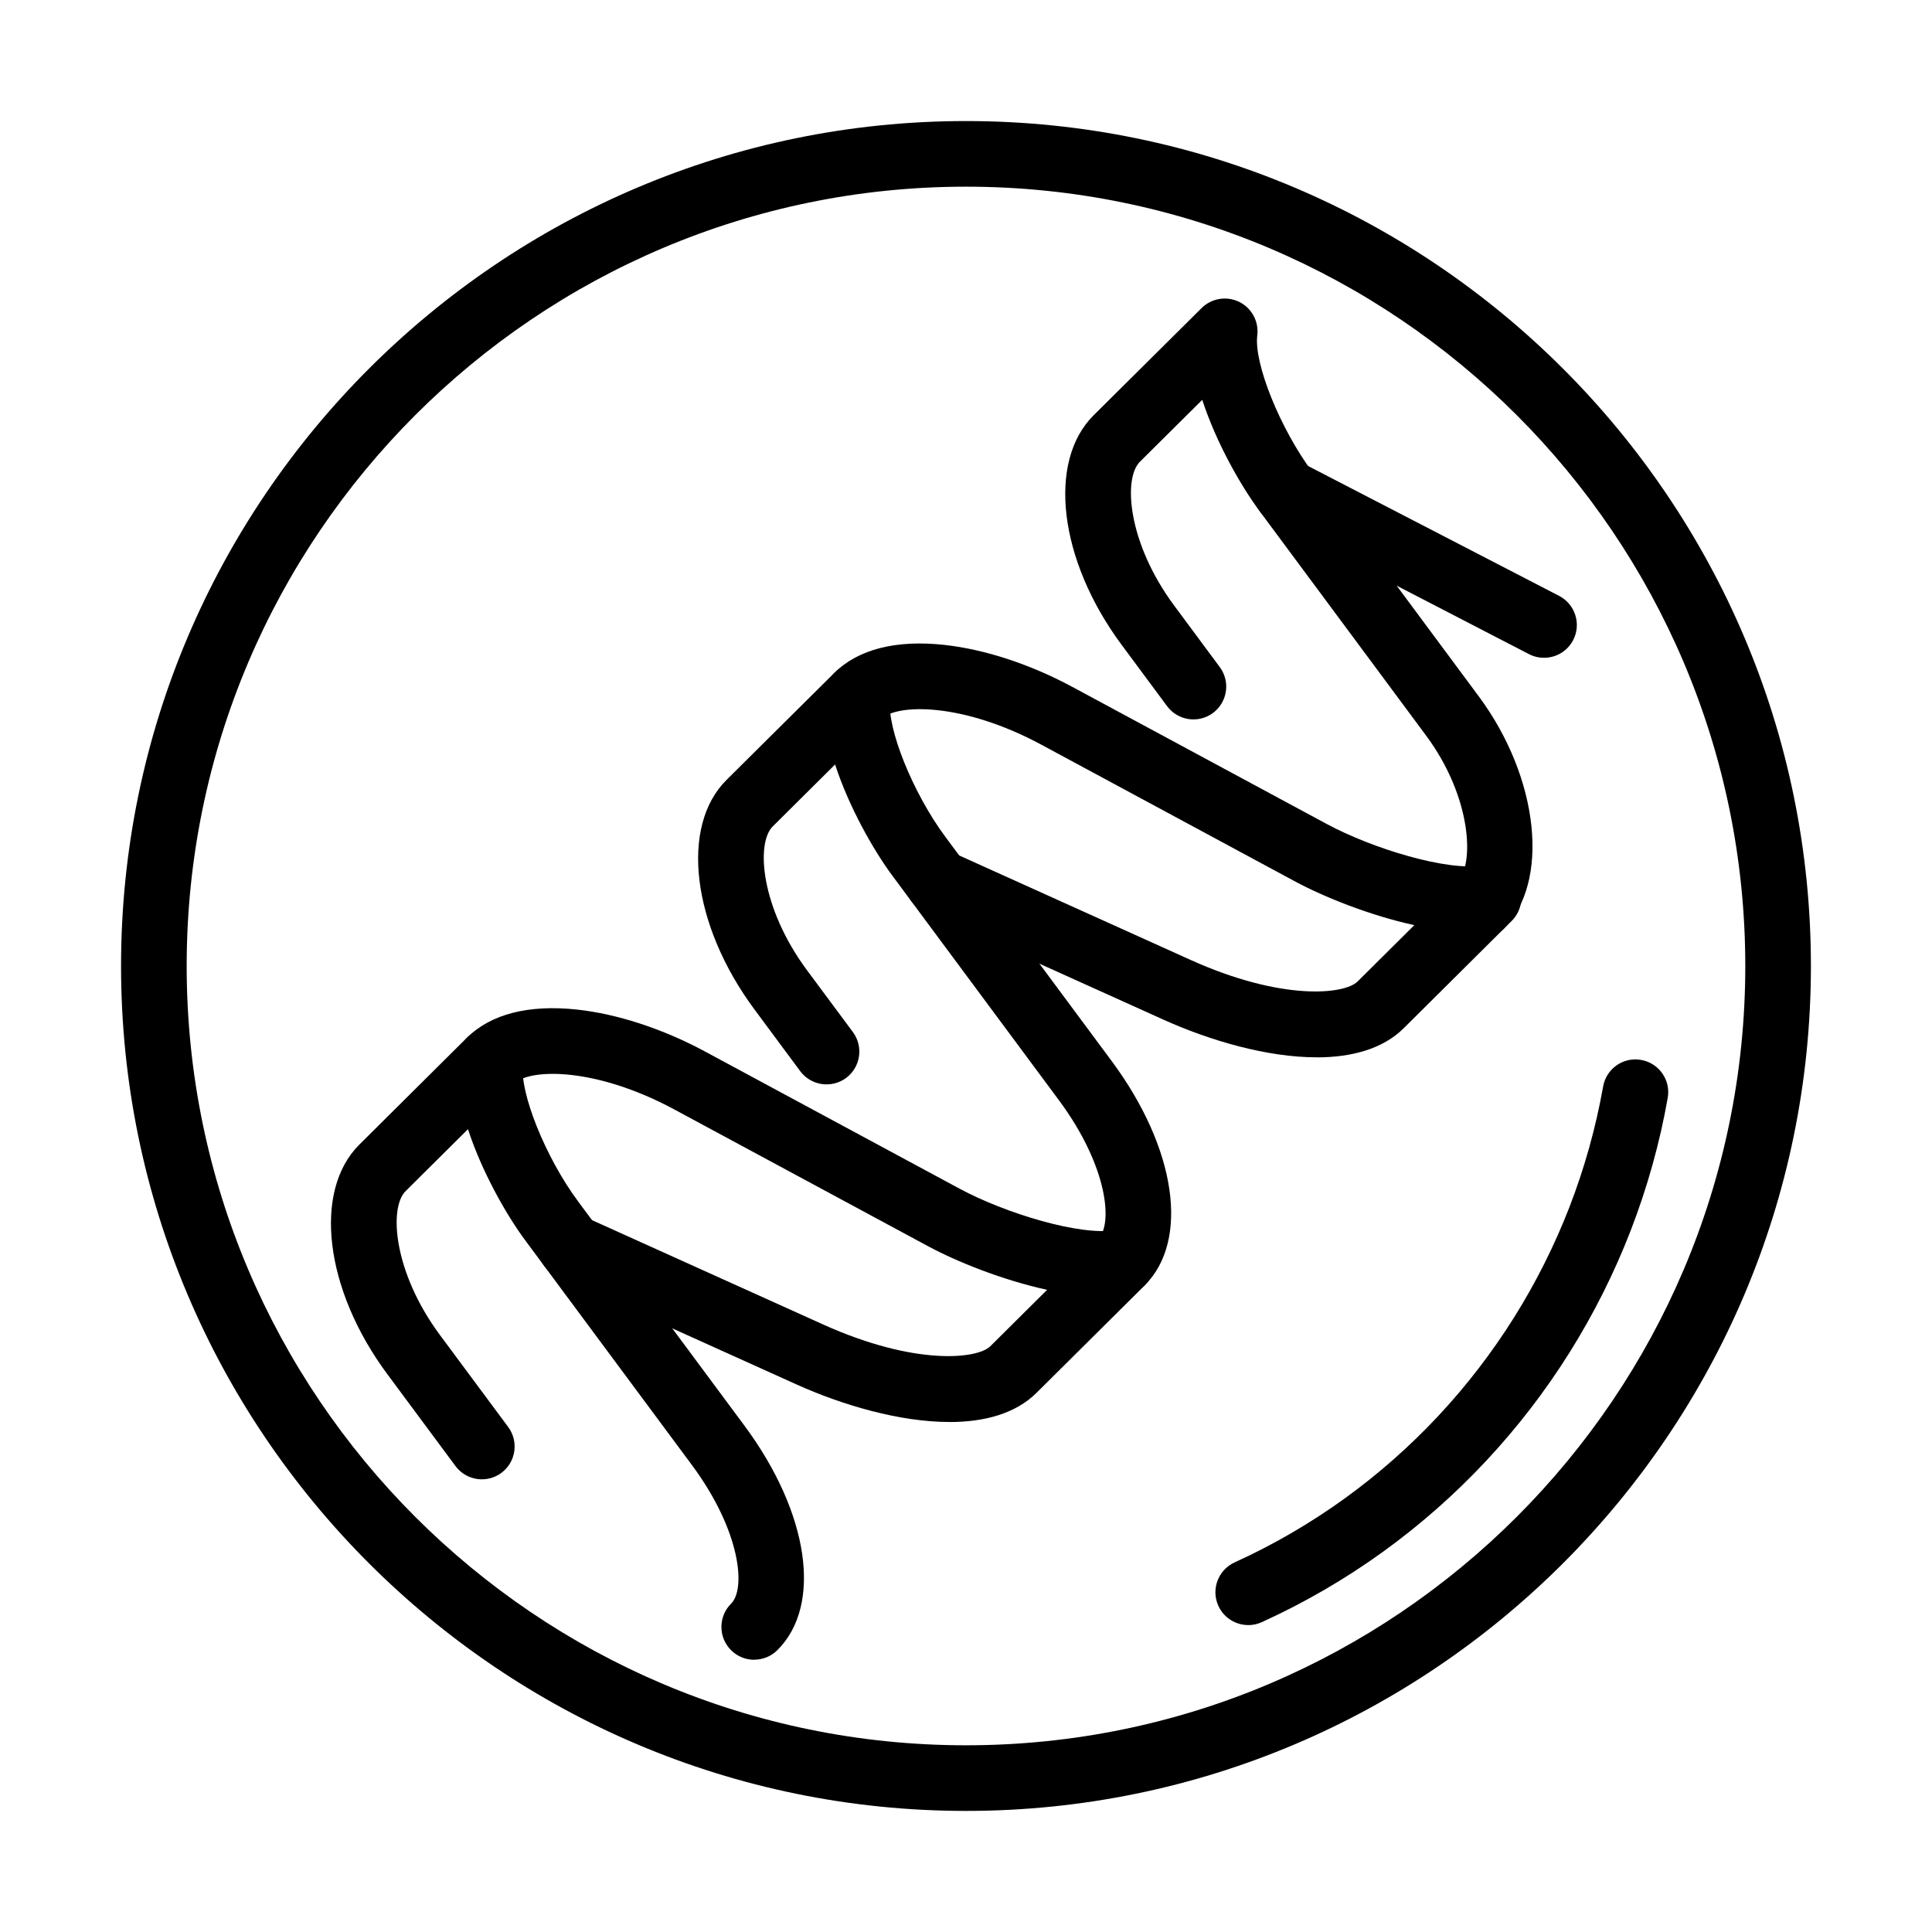 <?xml version="1.0" encoding="UTF-8"?>
<!-- Uploaded to: SVG Repo, www.svgrepo.com, Generator: SVG Repo Mixer Tools -->
<svg fill="#000000" width="800px" height="800px" version="1.1" viewBox="144 144 512 512" xmlns="http://www.w3.org/2000/svg">
 <g>
  <path d="m553.18 318.32c-1.34 0-2.707-0.309-3.988-0.969l-68.398-35.387c-4.258-2.207-5.938-7.449-3.727-11.711 2.211-4.262 7.453-5.938 11.715-3.727l68.398 35.387c4.258 2.211 5.938 7.453 3.727 11.711-1.543 2.996-4.586 4.695-7.727 4.695z"/>
  <path d="m536.26 392.77c-2.234 0-4.469-0.855-6.172-2.57-3.379-3.406-3.367-8.918 0.039-12.297 4.742-4.719 3.898-22.668-8.211-38.988l-44.129-59.492c-4.969-6.695-11.477-18.109-15.18-29.461l-16.52 16.406c-4.508 4.473-3.203 21.547 9.082 38.117l12.082 16.297c2.859 3.848 2.051 9.301-1.801 12.16-3.863 2.867-9.301 2.047-12.16-1.801l-12.082-16.297c-16.594-22.371-19.762-48.516-7.367-60.812l28.594-28.391c2.633-2.609 6.633-3.266 9.961-1.641 3.328 1.641 5.254 5.203 4.793 8.883-0.918 7.402 6.023 24.641 14.582 36.18l44.129 59.492c16.047 21.637 18.953 49.309 6.496 61.691-1.699 1.691-3.914 2.523-6.121 2.523z"/>
  <path d="m492.91 424.2c-13.168 0-28.32-4.449-40.605-9.988l-63.355-28.605c-4.371-1.973-6.32-7.129-4.348-11.5 1.977-4.371 7.129-6.32 11.5-4.348l63.359 28.605c24.332 10.992 40.863 9.168 44.301 5.75l15.043-14.941c-11.973-2.609-24.133-7.578-31.449-11.5l-67.43-36.344c-20.566-11.078-38.203-10.992-42.527-6.695-3.402 3.379-8.906 3.367-12.297-0.035-3.379-3.406-3.363-8.918 0.039-12.297 6.269-6.234 16.332-8.793 29.074-7.402 10.73 1.168 22.793 5.117 33.957 11.129l67.434 36.34c12.059 6.496 32.02 12.609 41.371 10.969 3.738-0.66 7.477 1.191 9.215 4.57 1.75 3.379 1.105 7.488-1.59 10.16l-28.578 28.395c-5.59 5.551-13.863 7.75-23.113 7.75z"/>
  <path d="m441.17 487.21c-2.234 0-4.473-0.855-6.172-2.57-3.379-3.402-3.367-8.906 0.035-12.297 3.977-3.938 2.547-19.312-10.418-36.789l-44.133-59.496c-4.965-6.691-11.477-18.109-15.176-29.461l-16.52 16.41c-4.508 4.469-3.203 21.547 9.078 38.117l12.16 16.383c2.856 3.863 2.051 9.301-1.801 12.16-3.863 2.856-9.301 2.047-12.16-1.801l-12.145-16.383c-16.594-22.371-19.762-48.516-7.367-60.812l28.594-28.391c2.633-2.609 6.633-3.269 9.961-1.641 3.328 1.641 5.254 5.203 4.793 8.879-0.918 7.402 6.023 24.645 14.582 36.184l44.129 59.492c17.129 23.102 20.707 47.559 8.707 59.48-1.703 1.691-3.914 2.523-6.125 2.523z"/>
  <path d="m395.6 520.84c-13.168 0-28.32-4.445-40.602-9.984l-63.359-28.605c-4.371-1.973-6.32-7.129-4.348-11.5 1.977-4.371 7.133-6.324 11.504-4.348l63.355 28.605c24.344 10.977 40.863 9.164 44.305 5.75l15.039-14.941c-11.973-2.609-24.133-7.566-31.445-11.504l-67.434-36.34c-20.566-11.078-38.203-10.992-42.527-6.695-3.402 3.379-8.906 3.367-12.297-0.039-3.375-3.402-3.363-8.902 0.039-12.293 6.273-6.223 16.32-8.781 29.074-7.402 10.734 1.164 22.793 5.117 33.957 11.129l67.434 36.34c12.059 6.496 32.031 12.605 41.371 10.969 3.75-0.66 7.477 1.191 9.215 4.57 1.754 3.379 1.105 7.488-1.59 10.16l-28.59 28.391c-5.59 5.555-13.859 7.75-23.113 7.75z"/>
  <path d="m343.88 583.86c-2.234 0-4.473-0.859-6.172-2.574-3.379-3.402-3.367-8.902 0.035-12.297 3.977-3.934 2.547-19.312-10.418-36.789l-44.133-59.492c-4.965-6.695-11.473-18.109-15.176-29.461l-16.52 16.406c-4.508 4.473-3.203 21.551 9.078 38.121l18.098 24.391c2.856 3.863 2.051 9.305-1.801 12.16-3.852 2.859-9.305 2.051-12.16-1.801l-18.094-24.395c-16.594-22.367-19.762-48.512-7.367-60.82l28.578-28.395c2.633-2.609 6.621-3.266 9.961-1.641 3.328 1.641 5.254 5.207 4.797 8.883-0.922 7.402 6.023 24.652 14.582 36.18l44.129 59.496c17.125 23.102 20.715 47.555 8.707 59.48-1.703 1.688-3.914 2.519-6.125 2.519z"/>
  <path d="m400 623.91c-123.47 0-223.92-100.45-223.92-223.91 0-123.47 100.45-223.92 223.92-223.92 123.47 0 223.91 100.45 223.91 223.92 0 123.47-100.45 223.91-223.91 223.91zm0-430.44c-113.88 0-206.53 92.645-206.53 206.53s92.645 206.52 206.53 206.52 206.52-92.641 206.52-206.52-92.641-206.53-206.52-206.53z"/>
  <path d="m474.8 574.66c-3.305 0-6.457-1.891-7.922-5.094-1.988-4.371-0.051-9.527 4.309-11.516 10.223-4.644 20.008-10.332 29.113-16.902 8.93-6.445 17.289-13.812 24.84-21.887 7.477-7.996 14.223-16.766 20.059-26.055 5.828-9.293 10.793-19.18 14.746-29.387 3.984-10.309 6.977-21.043 8.902-31.887 0.832-4.731 5.344-7.887 10.074-7.039 4.731 0.832 7.887 5.34 7.043 10.07-2.113 11.961-5.418 23.773-9.812 35.141-4.348 11.238-9.812 22.133-16.223 32.352-6.406 10.223-13.848 19.875-22.082 28.691-8.309 8.895-17.527 17.004-27.363 24.109-10.023 7.242-20.816 13.5-32.082 18.629-1.168 0.535-2.383 0.785-3.59 0.785z"/>
 </g>
</svg>